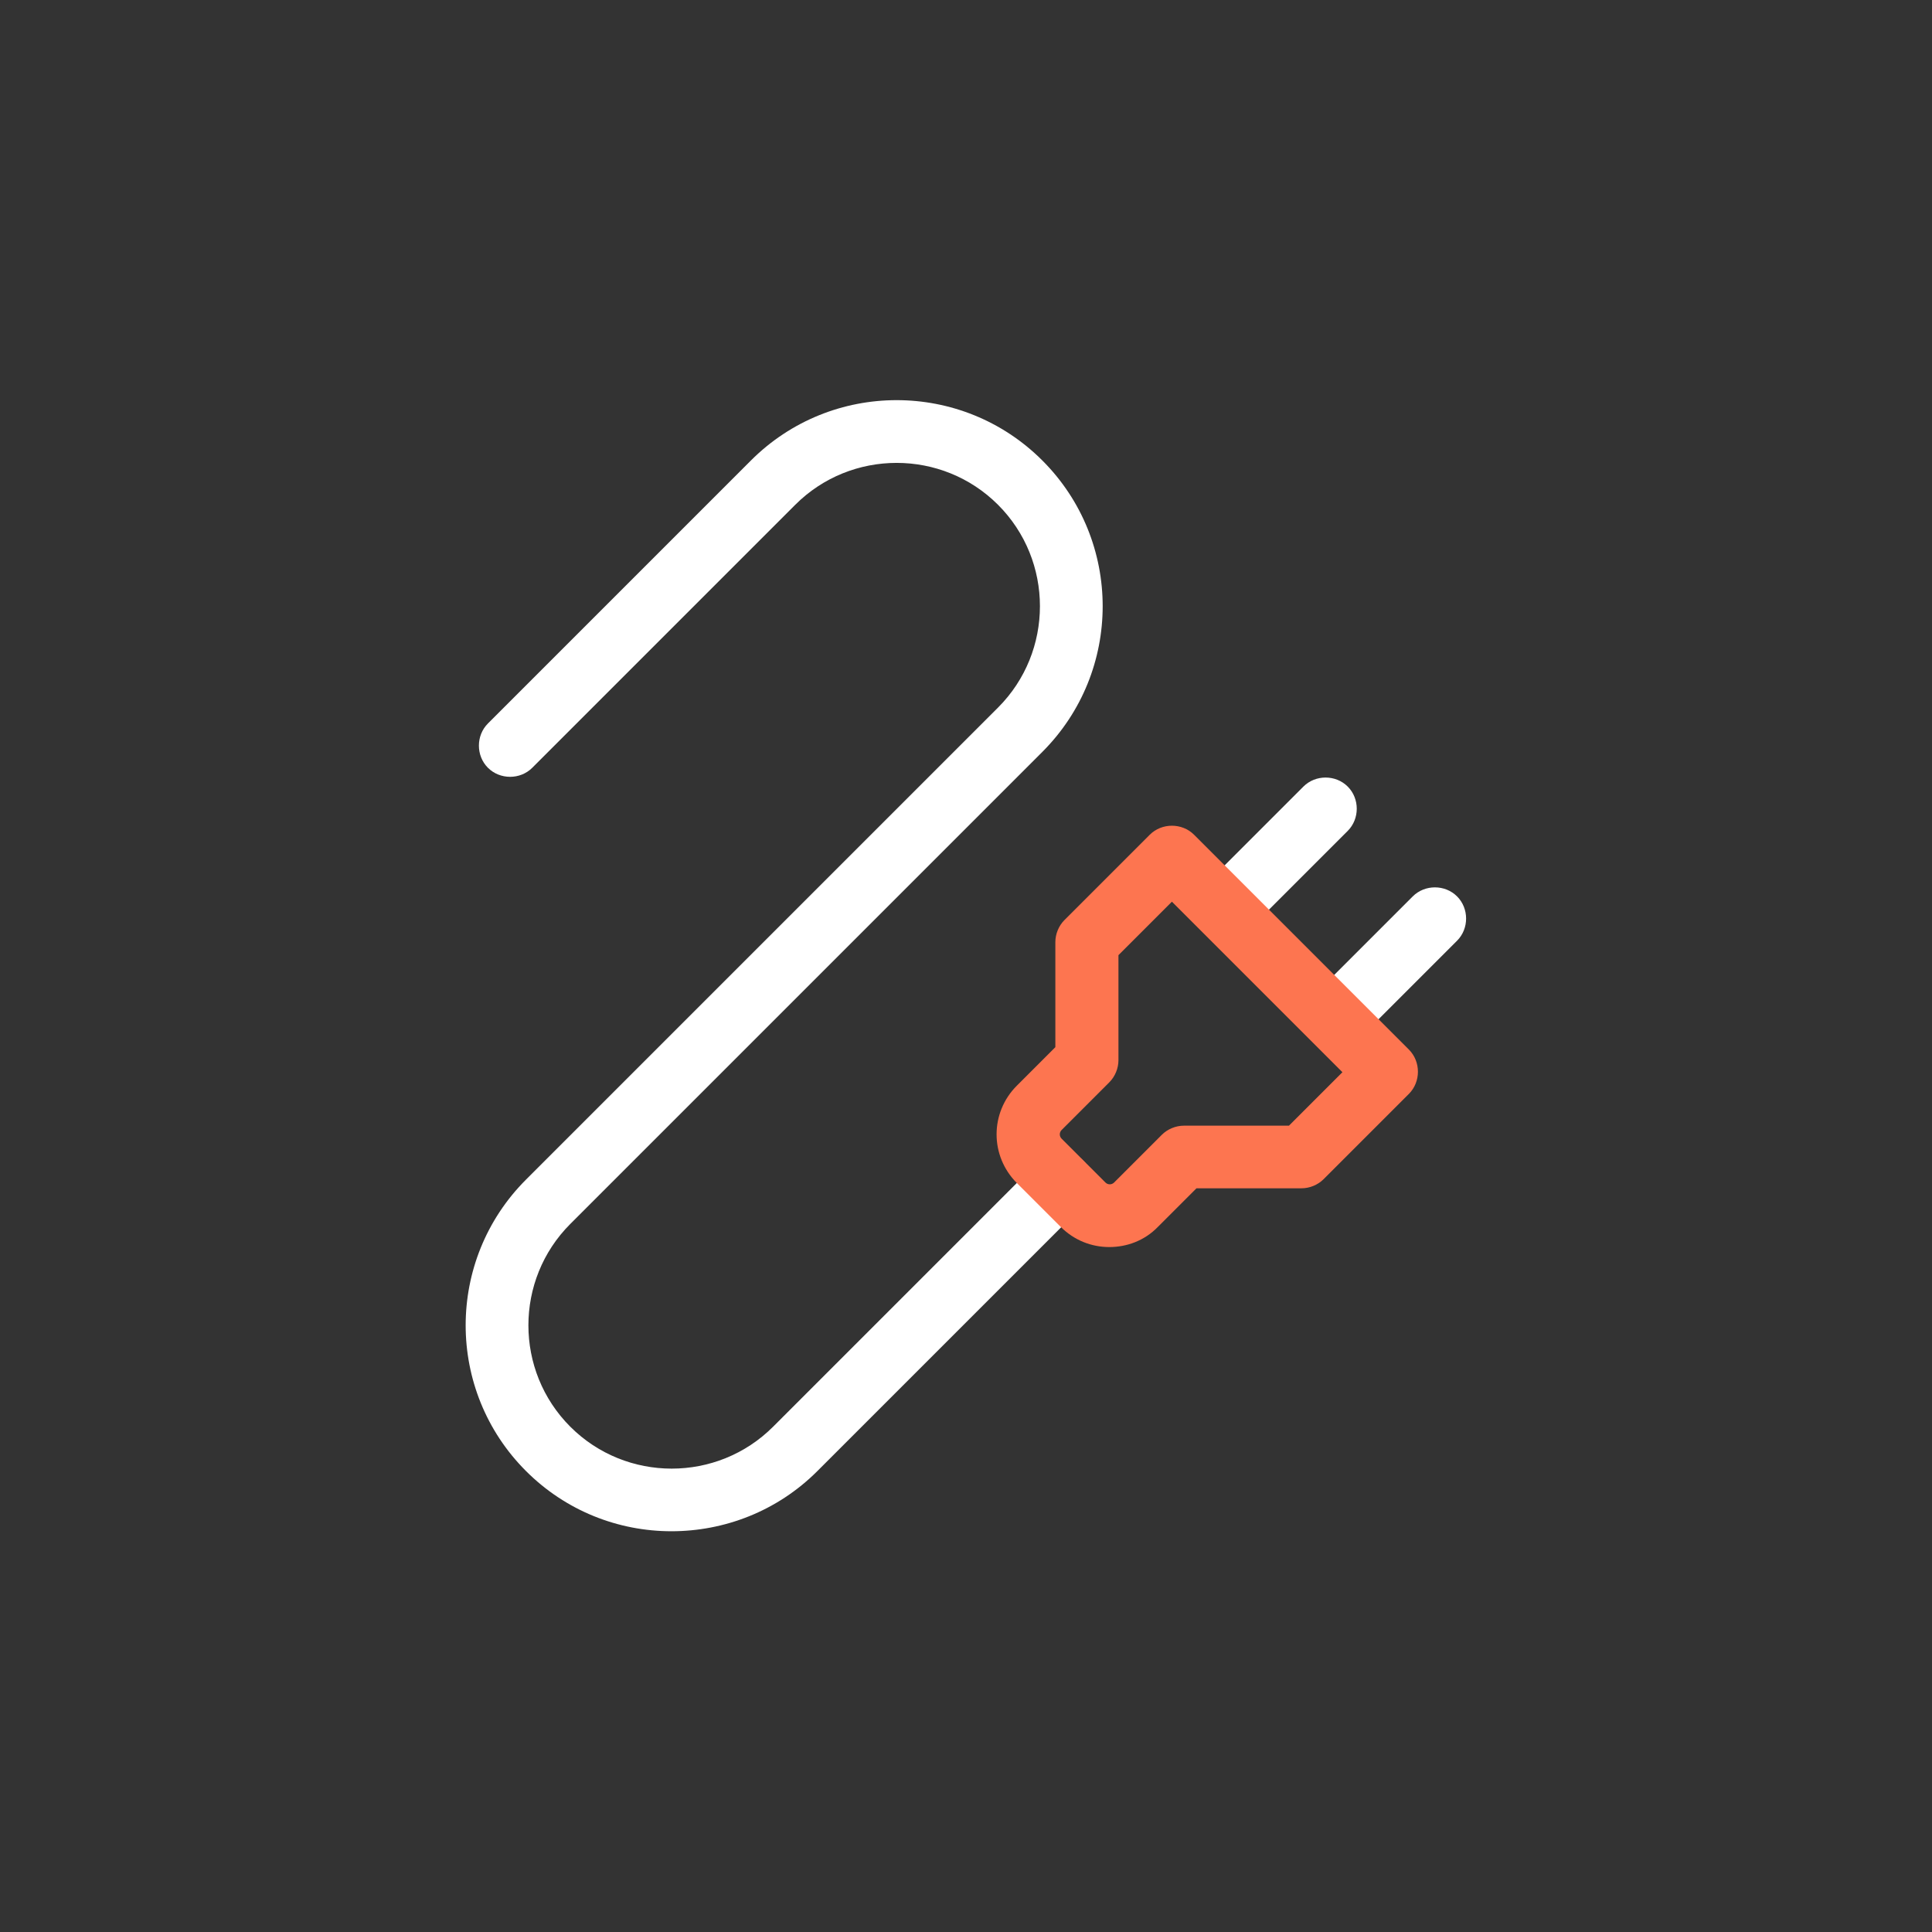 <?xml version="1.0" encoding="utf-8"?>
<!-- Generator: Adobe Illustrator 24.0.0, SVG Export Plug-In . SVG Version: 6.00 Build 0)  -->
<svg version="1.1" id="Layer_1" xmlns="http://www.w3.org/2000/svg" xmlns:xlink="http://www.w3.org/1999/xlink" x="0px" y="0px"
	 viewBox="0 0 401.1 401.1" style="enable-background:new 0 0 401.1 401.1;" xml:space="preserve">
<rect x="0" y="0" width="401.1" height="401.1" fill="#333333" stroke="none"/>
<style type="text/css">
	.st0{fill:#FFFFFF;}
	.st1{fill:#FD7550;}
</style>
<path class="st0" d="M257,192.6c-1.7,0-3.3-0.6-4.6-1.9c-2.5-2.5-2.5-6.7,0-9.2l18.2-18.2c2.5-2.5,6.7-2.5,9.2,0
	c2.5,2.5,2.5,6.7,0,9.2l-18.2,18.2C260.3,192,258.7,192.6,257,192.6z"/>
<path class="st0" d="M279.7,215.4c-1.7,0-3.3-0.6-4.6-1.9c-2.5-2.5-2.5-6.7,0-9.2l18.2-18.2c2.5-2.5,6.7-2.5,9.2,0
	c2.5,2.5,2.5,6.7,0,9.2l-18.2,18.2C283.1,214.7,281.4,215.4,279.7,215.4z"/>
<path class="st0" d="M139.4,317.9c-11,0-21.9-4.2-30.2-12.5c-16.7-16.7-16.7-43.8,0-60.5l98-98c11.6-11.6,11.6-30.5,0-42.1
	c-11.6-11.6-30.5-11.6-42.1,0l-54.6,54.6c-2.5,2.5-6.7,2.5-9.2,0c-2.5-2.5-2.5-6.7,0-9.2l54.6-54.6c16.7-16.7,43.8-16.7,60.5,0
	c16.7,16.7,16.7,43.8,0,60.5l-98,98c-11.6,11.6-11.6,30.5,0,42.1c11.6,11.6,30.5,11.6,42.1,0l55.2-55.2c2.5-2.5,6.7-2.5,9.2,0
	c2.5,2.5,2.5,6.7,0,9.2l-55.2,55.2C161.3,313.8,150.3,317.9,139.4,317.9z"/>
<path class="st1" d="M230.3,258.9c-3.7,0-7.3-1.4-10.1-4.2l-9.1-9.1c-5.6-5.6-5.6-14.6,0-20.2l8-8l0-21.8c0-1.7,0.7-3.4,1.9-4.6
	l17.7-17.7c2.5-2.5,6.7-2.5,9.2,0l44.6,44.6c2.5,2.5,2.5,6.7,0,9.2l-17.7,17.7c-1.2,1.2-2.9,1.9-4.6,1.9h-21.8l-8,8
	C237.6,257.6,233.9,258.9,230.3,258.9z M232.2,198.3l0,21.8c0,1.7-0.7,3.4-1.9,4.6l-9.9,9.9c-0.5,0.5-0.5,1.3,0,1.8l9.1,9.1
	c0.5,0.5,1.3,0.5,1.8,0l9.9-9.9c1.2-1.2,2.9-1.9,4.6-1.9h21.8l11.1-11.1l-35.4-35.4L232.2,198.3z"/>
</svg>

